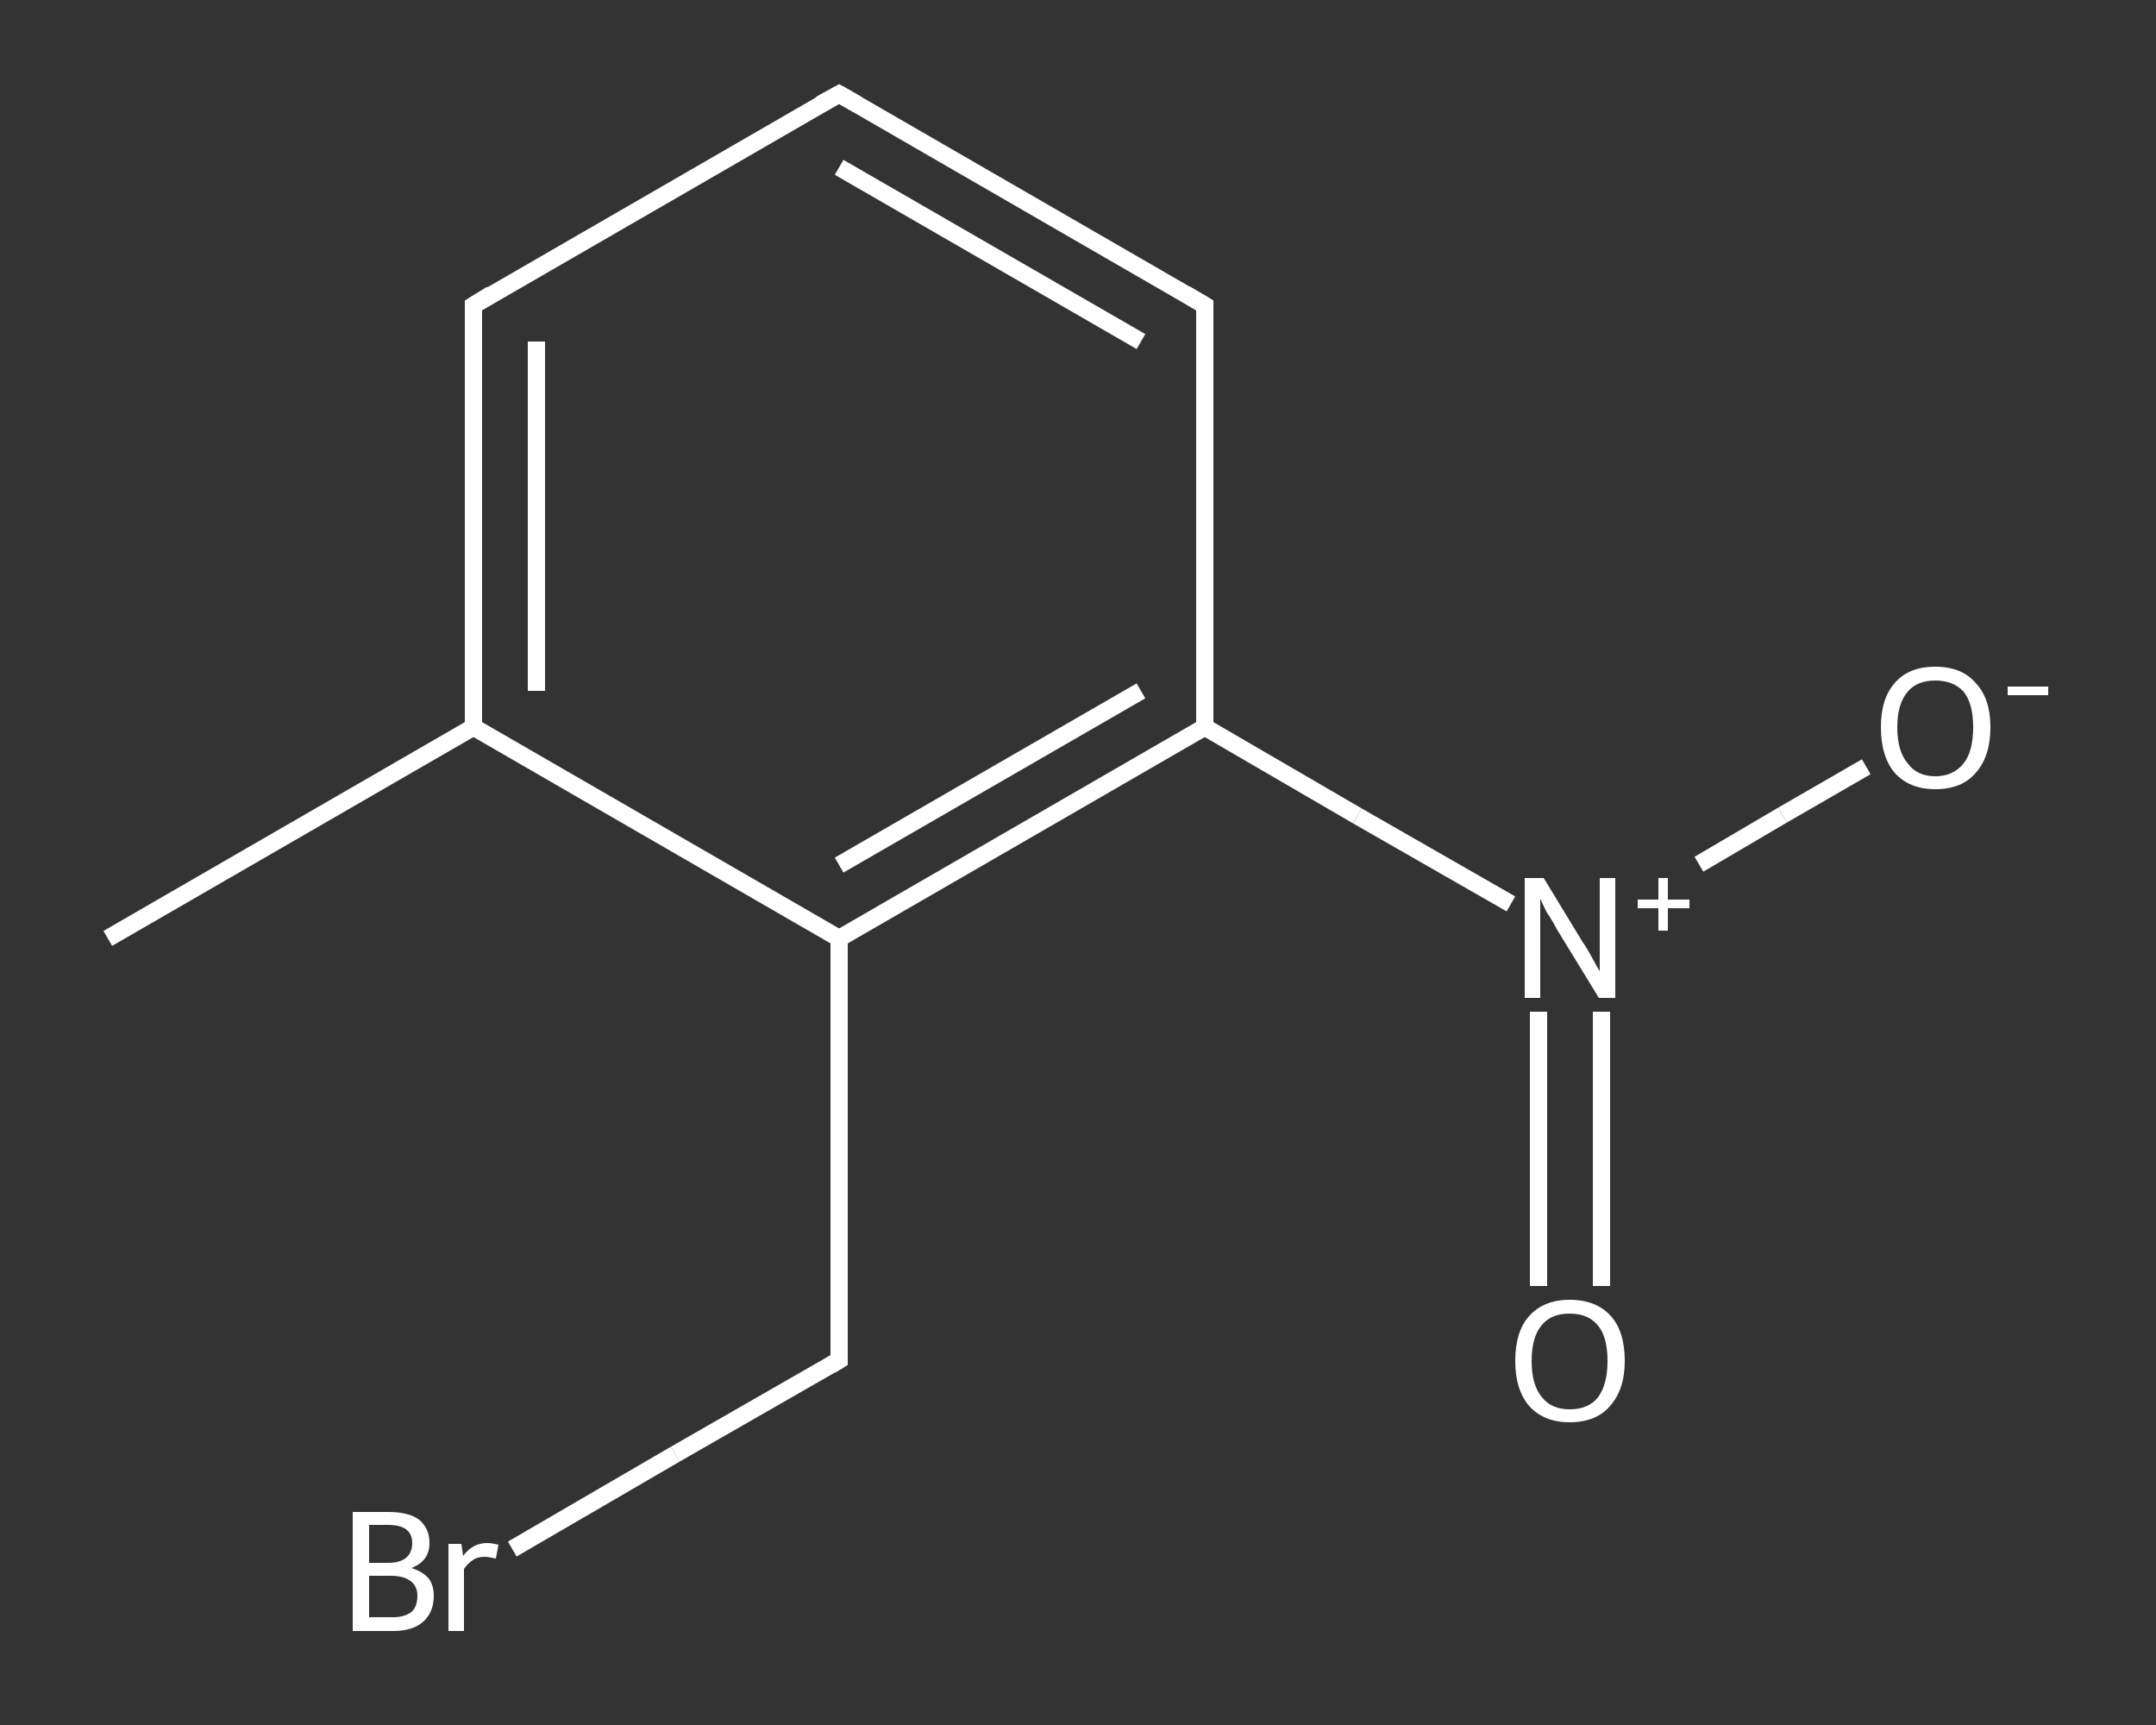 <?xml version='1.0' encoding='iso-8859-1'?>
<svg version='1.1' baseProfile='full'
              xmlns='http://www.w3.org/2000/svg'
                      xmlns:rdkit='http://www.rdkit.org/xml'
                      xmlns:xlink='http://www.w3.org/1999/xlink'
                  xml:space='preserve'
width='250px' height='200px' viewBox='0 0 250 200'>
<rect x="0" y="0" width="250" height="200" fill="#333333" stroke="none"/>
<!-- END OF HEADER -->
<rect style='opacity:1.0;fill:transparent;stroke:none' width='250.0' height='200.0' x='0.0' y='0.0'> </rect>
<path class='bond-0 atom-0 atom-1' d='M 12.5,108.8 L 54.9,84.3' style='fill:none;fill-rule:evenodd;stroke:#FFFFFF;stroke-width:2.0px;stroke-linecap:butt;stroke-linejoin:miter;stroke-opacity:1' />
<path class='bond-1 atom-1 atom-2' d='M 54.9,84.3 L 54.9,35.4' style='fill:none;fill-rule:evenodd;stroke:#FFFFFF;stroke-width:2.0px;stroke-linecap:butt;stroke-linejoin:miter;stroke-opacity:1' />
<path class='bond-1 atom-1 atom-2' d='M 62.2,80.1 L 62.2,39.6' style='fill:none;fill-rule:evenodd;stroke:#FFFFFF;stroke-width:2.0px;stroke-linecap:butt;stroke-linejoin:miter;stroke-opacity:1' />
<path class='bond-2 atom-2 atom-3' d='M 54.9,35.4 L 97.3,10.9' style='fill:none;fill-rule:evenodd;stroke:#FFFFFF;stroke-width:2.0px;stroke-linecap:butt;stroke-linejoin:miter;stroke-opacity:1' />
<path class='bond-3 atom-3 atom-4' d='M 97.3,10.9 L 139.7,35.4' style='fill:none;fill-rule:evenodd;stroke:#FFFFFF;stroke-width:2.0px;stroke-linecap:butt;stroke-linejoin:miter;stroke-opacity:1' />
<path class='bond-3 atom-3 atom-4' d='M 97.3,19.4 L 132.3,39.6' style='fill:none;fill-rule:evenodd;stroke:#FFFFFF;stroke-width:2.0px;stroke-linecap:butt;stroke-linejoin:miter;stroke-opacity:1' />
<path class='bond-4 atom-4 atom-5' d='M 139.7,35.4 L 139.7,84.3' style='fill:none;fill-rule:evenodd;stroke:#FFFFFF;stroke-width:2.0px;stroke-linecap:butt;stroke-linejoin:miter;stroke-opacity:1' />
<path class='bond-5 atom-5 atom-6' d='M 139.7,84.3 L 157.4,94.6' style='fill:none;fill-rule:evenodd;stroke:#FFFFFF;stroke-width:2.0px;stroke-linecap:butt;stroke-linejoin:miter;stroke-opacity:1' />
<path class='bond-5 atom-5 atom-6' d='M 157.4,94.6 L 175.2,104.8' style='fill:none;fill-rule:evenodd;stroke:#FFFFFF;stroke-width:2.0px;stroke-linecap:butt;stroke-linejoin:miter;stroke-opacity:1' />
<path class='bond-6 atom-6 atom-7' d='M 178.4,117.3 L 178.4,133.2' style='fill:none;fill-rule:evenodd;stroke:#FFFFFF;stroke-width:2.0px;stroke-linecap:butt;stroke-linejoin:miter;stroke-opacity:1' />
<path class='bond-6 atom-6 atom-7' d='M 178.4,133.2 L 178.4,149.1' style='fill:none;fill-rule:evenodd;stroke:#FFFFFF;stroke-width:2.0px;stroke-linecap:butt;stroke-linejoin:miter;stroke-opacity:1' />
<path class='bond-6 atom-6 atom-7' d='M 185.7,117.3 L 185.7,133.2' style='fill:none;fill-rule:evenodd;stroke:#FFFFFF;stroke-width:2.0px;stroke-linecap:butt;stroke-linejoin:miter;stroke-opacity:1' />
<path class='bond-6 atom-6 atom-7' d='M 185.7,133.2 L 185.7,149.1' style='fill:none;fill-rule:evenodd;stroke:#FFFFFF;stroke-width:2.0px;stroke-linecap:butt;stroke-linejoin:miter;stroke-opacity:1' />
<path class='bond-7 atom-6 atom-8' d='M 197.0,100.2 L 206.7,94.5' style='fill:none;fill-rule:evenodd;stroke:#FFFFFF;stroke-width:2.0px;stroke-linecap:butt;stroke-linejoin:miter;stroke-opacity:1' />
<path class='bond-7 atom-6 atom-8' d='M 206.7,94.5 L 216.4,88.9' style='fill:none;fill-rule:evenodd;stroke:#FFFFFF;stroke-width:2.0px;stroke-linecap:butt;stroke-linejoin:miter;stroke-opacity:1' />
<path class='bond-8 atom-5 atom-9' d='M 139.7,84.3 L 97.3,108.8' style='fill:none;fill-rule:evenodd;stroke:#FFFFFF;stroke-width:2.0px;stroke-linecap:butt;stroke-linejoin:miter;stroke-opacity:1' />
<path class='bond-8 atom-5 atom-9' d='M 132.3,80.1 L 97.3,100.3' style='fill:none;fill-rule:evenodd;stroke:#FFFFFF;stroke-width:2.0px;stroke-linecap:butt;stroke-linejoin:miter;stroke-opacity:1' />
<path class='bond-9 atom-9 atom-10' d='M 97.3,108.8 L 97.3,157.7' style='fill:none;fill-rule:evenodd;stroke:#FFFFFF;stroke-width:2.0px;stroke-linecap:butt;stroke-linejoin:miter;stroke-opacity:1' />
<path class='bond-10 atom-10 atom-11' d='M 97.3,157.7 L 78.3,168.6' style='fill:none;fill-rule:evenodd;stroke:#FFFFFF;stroke-width:2.0px;stroke-linecap:butt;stroke-linejoin:miter;stroke-opacity:1' />
<path class='bond-10 atom-10 atom-11' d='M 78.3,168.6 L 59.4,179.6' style='fill:none;fill-rule:evenodd;stroke:#FFFFFF;stroke-width:2.0px;stroke-linecap:butt;stroke-linejoin:miter;stroke-opacity:1' />
<path class='bond-11 atom-9 atom-1' d='M 97.3,108.8 L 54.9,84.3' style='fill:none;fill-rule:evenodd;stroke:#FFFFFF;stroke-width:2.0px;stroke-linecap:butt;stroke-linejoin:miter;stroke-opacity:1' />
<path d='M 54.9,37.8 L 54.9,35.4 L 57.0,34.1' style='fill:none;stroke:#FFFFFF;stroke-width:2.0px;stroke-linecap:butt;stroke-linejoin:miter;stroke-opacity:1;' />
<path d='M 95.1,12.1 L 97.3,10.9 L 99.4,12.1' style='fill:none;stroke:#FFFFFF;stroke-width:2.0px;stroke-linecap:butt;stroke-linejoin:miter;stroke-opacity:1;' />
<path d='M 137.5,34.1 L 139.7,35.4 L 139.7,37.8' style='fill:none;stroke:#FFFFFF;stroke-width:2.0px;stroke-linecap:butt;stroke-linejoin:miter;stroke-opacity:1;' />
<path d='M 97.3,155.3 L 97.3,157.7 L 96.3,158.3' style='fill:none;stroke:#FFFFFF;stroke-width:2.0px;stroke-linecap:butt;stroke-linejoin:miter;stroke-opacity:1;' />
<path class='atom-6' d='M 179.0 101.8
L 183.5 109.2
Q 184.0 109.9, 184.7 111.2
Q 185.4 112.5, 185.5 112.6
L 185.5 101.8
L 187.3 101.8
L 187.3 115.7
L 185.4 115.7
L 180.5 107.7
Q 180.0 106.7, 179.3 105.7
Q 178.8 104.6, 178.6 104.2
L 178.6 115.7
L 176.8 115.7
L 176.8 101.8
L 179.0 101.8
' fill='#FFFFFF'/>
<path class='atom-6' d='M 189.9 104.3
L 192.3 104.3
L 192.3 101.8
L 193.4 101.8
L 193.4 104.3
L 195.9 104.3
L 195.9 105.3
L 193.4 105.3
L 193.4 107.9
L 192.3 107.9
L 192.3 105.3
L 189.9 105.3
L 189.9 104.3
' fill='#FFFFFF'/>
<path class='atom-7' d='M 175.7 157.8
Q 175.7 154.4, 177.3 152.6
Q 179.0 150.7, 182.0 150.7
Q 185.1 150.7, 186.8 152.6
Q 188.4 154.4, 188.4 157.8
Q 188.4 161.1, 186.7 163.0
Q 185.1 164.9, 182.0 164.9
Q 179.0 164.9, 177.3 163.0
Q 175.7 161.1, 175.7 157.8
M 182.0 163.4
Q 184.2 163.4, 185.3 162.0
Q 186.4 160.5, 186.4 157.8
Q 186.4 155.0, 185.3 153.7
Q 184.2 152.3, 182.0 152.3
Q 179.9 152.3, 178.8 153.6
Q 177.6 155.0, 177.6 157.8
Q 177.6 160.6, 178.8 162.0
Q 179.9 163.4, 182.0 163.4
' fill='#FFFFFF'/>
<path class='atom-8' d='M 218.1 84.3
Q 218.1 81.0, 219.7 79.2
Q 221.3 77.3, 224.4 77.3
Q 227.5 77.3, 229.1 79.2
Q 230.8 81.0, 230.8 84.3
Q 230.8 87.7, 229.1 89.6
Q 227.5 91.5, 224.4 91.5
Q 221.4 91.5, 219.7 89.6
Q 218.1 87.7, 218.1 84.3
M 224.4 90.0
Q 226.5 90.0, 227.7 88.5
Q 228.8 87.1, 228.8 84.3
Q 228.8 81.6, 227.7 80.2
Q 226.5 78.9, 224.4 78.9
Q 222.3 78.9, 221.2 80.2
Q 220.0 81.6, 220.0 84.3
Q 220.0 87.1, 221.2 88.5
Q 222.3 90.0, 224.4 90.0
' fill='#FFFFFF'/>
<path class='atom-8' d='M 232.8 79.6
L 237.5 79.6
L 237.5 80.6
L 232.8 80.6
L 232.8 79.6
' fill='#FFFFFF'/>
<path class='atom-11' d='M 47.7 181.8
Q 49.0 182.2, 49.7 183.0
Q 50.3 183.8, 50.3 185.0
Q 50.3 186.9, 49.1 188.0
Q 47.9 189.1, 45.6 189.1
L 40.9 189.1
L 40.9 175.3
L 45.0 175.3
Q 47.4 175.3, 48.6 176.2
Q 49.8 177.2, 49.8 178.9
Q 49.8 181.0, 47.7 181.8
M 42.8 176.8
L 42.8 181.2
L 45.0 181.2
Q 46.4 181.2, 47.1 180.6
Q 47.8 180.0, 47.8 178.9
Q 47.8 176.8, 45.0 176.8
L 42.8 176.8
M 45.6 187.5
Q 46.9 187.5, 47.7 186.9
Q 48.4 186.3, 48.4 185.0
Q 48.4 183.9, 47.6 183.3
Q 46.8 182.7, 45.3 182.7
L 42.8 182.7
L 42.8 187.5
L 45.6 187.5
' fill='#FFFFFF'/>
<path class='atom-11' d='M 53.5 179.0
L 53.7 180.4
Q 54.8 178.9, 56.5 178.9
Q 57.0 178.9, 57.8 179.1
L 57.5 180.7
Q 56.6 180.5, 56.2 180.5
Q 55.3 180.5, 54.8 180.9
Q 54.3 181.2, 53.8 181.9
L 53.8 189.1
L 52.0 189.1
L 52.0 179.0
L 53.5 179.0
' fill='#FFFFFF'/>
</svg>
